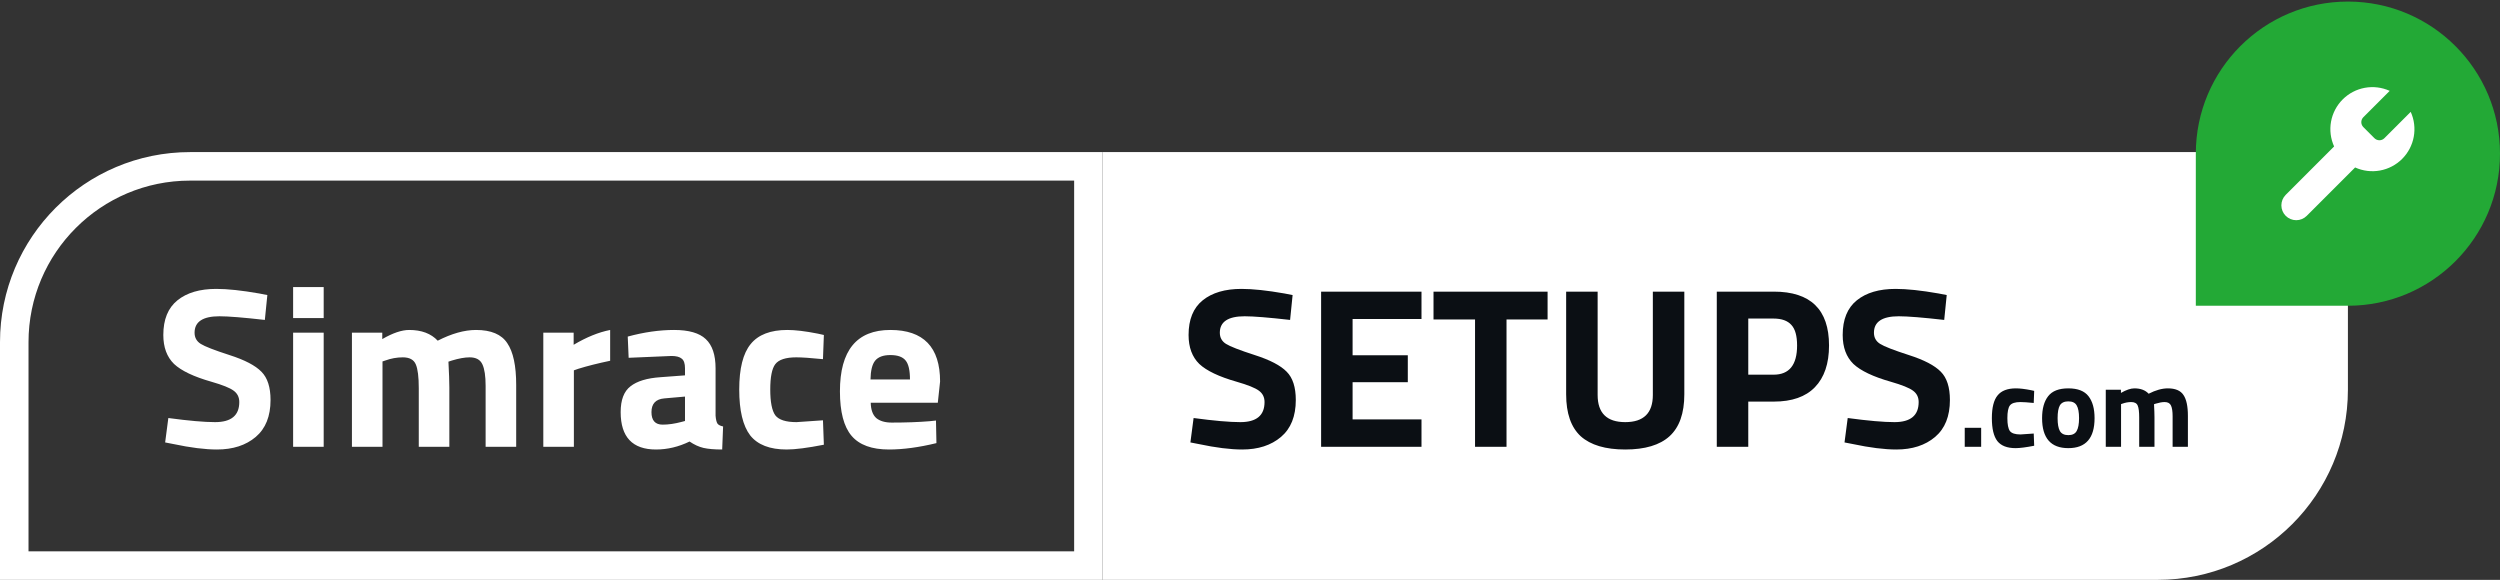 <svg width="263" height="61" viewBox="0 0 263 61" fill="none" xmlns="http://www.w3.org/2000/svg">
<rect x="0" y="0" width="263" height="61" fill="#333333" stroke="none"/>
<path d="M20 17.5H114.5V59.5H1.5V36C1.5 25.783 9.783 17.5 20 17.5Z" stroke="white" stroke-width="3"/>
<path d="M23.085 33.272C21.341 33.272 20.469 33.848 20.469 35C20.469 35.512 20.685 35.904 21.117 36.176C21.549 36.448 22.557 36.84 24.141 37.352C25.741 37.864 26.861 38.448 27.501 39.104C28.141 39.744 28.461 40.736 28.461 42.08C28.461 43.792 27.941 45.088 26.901 45.968C25.861 46.848 24.501 47.288 22.821 47.288C21.573 47.288 20.045 47.096 18.237 46.712L17.373 46.544L17.709 43.976C19.853 44.264 21.493 44.408 22.629 44.408C24.325 44.408 25.173 43.704 25.173 42.296C25.173 41.784 24.973 41.384 24.573 41.096C24.189 40.808 23.413 40.496 22.245 40.16C20.389 39.632 19.077 39.008 18.309 38.288C17.557 37.552 17.181 36.536 17.181 35.24C17.181 33.608 17.677 32.392 18.669 31.592C19.661 30.792 21.021 30.392 22.749 30.392C23.933 30.392 25.437 30.552 27.261 30.872L28.125 31.04L27.861 33.656C25.605 33.4 24.013 33.272 23.085 33.272ZM30.836 47V35H34.052V47H30.836ZM30.836 33.464V30.2H34.052V33.464H30.836ZM40.239 47H37.023V35H40.215V35.672C41.319 35.032 42.263 34.712 43.047 34.712C44.343 34.712 45.343 35.088 46.047 35.84C47.519 35.088 48.863 34.712 50.079 34.712C51.663 34.712 52.759 35.176 53.367 36.104C53.991 37.016 54.303 38.48 54.303 40.496V47H51.087V40.592C51.087 39.568 50.975 38.816 50.751 38.336C50.527 37.84 50.079 37.592 49.407 37.592C48.895 37.592 48.271 37.704 47.535 37.928L47.175 38.048C47.239 39.248 47.271 40.16 47.271 40.784V47H44.055V40.832C44.055 39.648 43.951 38.816 43.743 38.336C43.535 37.84 43.079 37.592 42.375 37.592C41.751 37.592 41.135 37.704 40.527 37.928L40.239 38.024V47ZM57.156 47V35H60.348V36.272C61.692 35.472 62.972 34.952 64.188 34.712V37.952C62.892 38.224 61.78 38.504 60.852 38.792L60.372 38.96V47H57.156ZM75.278 38.744V43.736C75.31 44.12 75.374 44.392 75.47 44.552C75.566 44.696 75.766 44.8 76.07 44.864L75.974 47.288C75.158 47.288 74.502 47.232 74.006 47.12C73.526 47.008 73.038 46.784 72.542 46.448C71.39 47.008 70.214 47.288 69.014 47.288C66.534 47.288 65.294 45.976 65.294 43.352C65.294 42.072 65.638 41.168 66.326 40.64C67.014 40.096 68.07 39.776 69.494 39.68L72.062 39.488V38.744C72.062 38.248 71.95 37.912 71.726 37.736C71.502 37.544 71.142 37.448 70.646 37.448L66.134 37.64L66.038 35.408C67.75 34.944 69.374 34.712 70.91 34.712C72.462 34.712 73.574 35.032 74.246 35.672C74.934 36.312 75.278 37.336 75.278 38.744ZM69.878 41.912C68.982 41.992 68.534 42.472 68.534 43.352C68.534 44.232 68.926 44.672 69.71 44.672C70.318 44.672 70.982 44.576 71.702 44.384L72.062 44.288V41.72L69.878 41.912ZM82.832 34.712C83.663 34.712 84.728 34.84 86.023 35.096L86.671 35.24L86.576 37.784C85.311 37.656 84.376 37.592 83.767 37.592C82.663 37.592 81.927 37.832 81.559 38.312C81.207 38.776 81.031 39.664 81.031 40.976C81.031 42.288 81.207 43.192 81.559 43.688C81.927 44.168 82.671 44.408 83.791 44.408L86.576 44.216L86.671 46.784C84.96 47.12 83.656 47.288 82.76 47.288C80.984 47.288 79.704 46.792 78.919 45.8C78.151 44.792 77.767 43.184 77.767 40.976C77.767 38.768 78.168 37.176 78.968 36.2C79.767 35.208 81.055 34.712 82.832 34.712ZM91.601 42.368C91.617 43.104 91.809 43.64 92.177 43.976C92.561 44.296 93.105 44.456 93.809 44.456C95.297 44.456 96.625 44.408 97.793 44.312L98.465 44.24L98.513 46.616C96.673 47.064 95.009 47.288 93.521 47.288C91.713 47.288 90.401 46.808 89.585 45.848C88.769 44.888 88.361 43.328 88.361 41.168C88.361 36.864 90.129 34.712 93.665 34.712C97.153 34.712 98.897 36.52 98.897 40.136L98.657 42.368H91.601ZM95.729 39.92C95.729 38.96 95.577 38.296 95.273 37.928C94.969 37.544 94.433 37.352 93.665 37.352C92.913 37.352 92.377 37.552 92.057 37.952C91.753 38.336 91.593 38.992 91.577 39.92H95.729Z" fill="white"/>
<path d="M116 16H247V41C247 52.046 238.046 61 227 61H116V16Z" fill="white"/>
<path d="M130.942 33.272C129.198 33.272 128.326 33.848 128.326 35C128.326 35.512 128.542 35.904 128.974 36.176C129.406 36.448 130.414 36.84 131.998 37.352C133.598 37.864 134.718 38.448 135.358 39.104C135.998 39.744 136.318 40.736 136.318 42.08C136.318 43.792 135.798 45.088 134.758 45.968C133.718 46.848 132.358 47.288 130.678 47.288C129.43 47.288 127.902 47.096 126.094 46.712L125.23 46.544L125.566 43.976C127.71 44.264 129.35 44.408 130.486 44.408C132.182 44.408 133.03 43.704 133.03 42.296C133.03 41.784 132.83 41.384 132.43 41.096C132.046 40.808 131.27 40.496 130.102 40.16C128.246 39.632 126.934 39.008 126.166 38.288C125.414 37.552 125.038 36.536 125.038 35.24C125.038 33.608 125.534 32.392 126.526 31.592C127.518 30.792 128.878 30.392 130.606 30.392C131.79 30.392 133.294 30.552 135.118 30.872L135.982 31.04L135.718 33.656C133.462 33.4 131.87 33.272 130.942 33.272ZM138.981 47V30.68H149.541V33.56H142.293V37.376H148.101V40.208H142.293V44.12H149.541V47H138.981ZM150.806 33.608V30.68H162.806V33.608H158.486V47H155.174V33.608H150.806ZM168.071 41.552C168.071 43.456 169.039 44.408 170.975 44.408C172.911 44.408 173.879 43.456 173.879 41.552V30.68H177.191V41.48C177.191 43.48 176.671 44.952 175.631 45.896C174.607 46.824 173.055 47.288 170.975 47.288C168.895 47.288 167.335 46.824 166.295 45.896C165.271 44.952 164.759 43.48 164.759 41.48V30.68H168.071V41.552ZM186.606 42.248H183.918V47H180.606V30.68H186.606C190.478 30.68 192.414 32.568 192.414 36.344C192.414 38.248 191.918 39.712 190.926 40.736C189.95 41.744 188.51 42.248 186.606 42.248ZM183.918 39.416H186.582C188.23 39.416 189.054 38.392 189.054 36.344C189.054 35.336 188.854 34.616 188.454 34.184C188.054 33.736 187.43 33.512 186.582 33.512H183.918V39.416ZM199.755 33.272C198.011 33.272 197.139 33.848 197.139 35C197.139 35.512 197.355 35.904 197.787 36.176C198.219 36.448 199.227 36.84 200.811 37.352C202.411 37.864 203.531 38.448 204.171 39.104C204.811 39.744 205.131 40.736 205.131 42.08C205.131 43.792 204.611 45.088 203.571 45.968C202.531 46.848 201.171 47.288 199.491 47.288C198.243 47.288 196.715 47.096 194.907 46.712L194.043 46.544L194.379 43.976C196.523 44.264 198.163 44.408 199.299 44.408C200.995 44.408 201.843 43.704 201.843 42.296C201.843 41.784 201.643 41.384 201.243 41.096C200.859 40.808 200.083 40.496 198.915 40.16C197.059 39.632 195.747 39.008 194.979 38.288C194.227 37.552 193.851 36.536 193.851 35.24C193.851 33.608 194.347 32.392 195.339 31.592C196.331 30.792 197.691 30.392 199.419 30.392C200.603 30.392 202.107 30.552 203.931 30.872L204.795 31.04L204.531 33.656C202.275 33.4 200.683 33.272 199.755 33.272ZM206.69 47V45.008H208.418V47H206.69ZM212.076 40.856C212.492 40.856 213.024 40.92 213.672 41.048L213.996 41.12L213.948 42.392C213.316 42.328 212.848 42.296 212.544 42.296C211.992 42.296 211.624 42.416 211.44 42.656C211.264 42.888 211.176 43.332 211.176 43.988C211.176 44.644 211.264 45.096 211.44 45.344C211.624 45.584 211.996 45.704 212.556 45.704L213.948 45.608L213.996 46.892C213.14 47.06 212.488 47.144 212.04 47.144C211.152 47.144 210.512 46.896 210.12 46.4C209.736 45.896 209.544 45.092 209.544 43.988C209.544 42.884 209.744 42.088 210.144 41.6C210.544 41.104 211.188 40.856 212.076 40.856ZM215.464 41.684C215.888 41.132 216.596 40.856 217.588 40.856C218.58 40.856 219.288 41.132 219.712 41.684C220.136 42.228 220.348 42.996 220.348 43.988C220.348 46.092 219.428 47.144 217.588 47.144C215.748 47.144 214.828 46.092 214.828 43.988C214.828 42.996 215.04 42.228 215.464 41.684ZM216.7 45.344C216.868 45.632 217.164 45.776 217.588 45.776C218.012 45.776 218.304 45.632 218.464 45.344C218.632 45.056 218.716 44.604 218.716 43.988C218.716 43.372 218.632 42.924 218.464 42.644C218.304 42.364 218.012 42.224 217.588 42.224C217.164 42.224 216.868 42.364 216.7 42.644C216.54 42.924 216.46 43.372 216.46 43.988C216.46 44.604 216.54 45.056 216.7 45.344ZM223.135 47H221.527V41H223.123V41.336C223.675 41.016 224.147 40.856 224.539 40.856C225.187 40.856 225.687 41.044 226.039 41.42C226.775 41.044 227.447 40.856 228.055 40.856C228.847 40.856 229.395 41.088 229.699 41.552C230.011 42.008 230.167 42.74 230.167 43.748V47H228.559V43.796C228.559 43.284 228.503 42.908 228.391 42.668C228.279 42.42 228.055 42.296 227.719 42.296C227.463 42.296 227.151 42.352 226.783 42.464L226.603 42.524C226.635 43.124 226.651 43.58 226.651 43.892V47H225.043V43.916C225.043 43.324 224.991 42.908 224.887 42.668C224.783 42.42 224.555 42.296 224.203 42.296C223.891 42.296 223.583 42.352 223.279 42.464L223.135 42.512V47Z" fill="#0B0F14"/>
<path d="M231 16.165C231 7.328 238.163 0.165 247 0.165V0.165C255.837 0.165 263 7.328 263 16.165V16.165C263 25.002 255.837 32.165 247 32.165H231V16.165Z" fill="#23A936"/>
<path d="M248.62 12.335C248.485 12.473 248.409 12.658 248.409 12.851C248.409 13.044 248.485 13.229 248.62 13.367L249.798 14.545C249.936 14.68 250.121 14.756 250.314 14.756C250.507 14.756 250.692 14.68 250.83 14.545L253.607 11.768C253.977 12.587 254.089 13.499 253.928 14.383C253.767 15.267 253.341 16.08 252.705 16.716C252.07 17.351 251.256 17.778 250.372 17.939C249.488 18.1 248.576 17.988 247.758 17.617L242.668 22.707C242.375 23 241.977 23.165 241.563 23.165C241.148 23.165 240.751 23 240.458 22.707C240.165 22.414 240 22.017 240 21.602C240 21.188 240.165 20.791 240.458 20.497L245.548 15.407C245.178 14.589 245.065 13.677 245.226 12.793C245.387 11.909 245.814 11.095 246.449 10.46C247.085 9.824 247.899 9.398 248.782 9.237C249.666 9.076 250.578 9.188 251.397 9.558L248.627 12.328L248.62 12.335Z" fill="white"/>
</svg>

